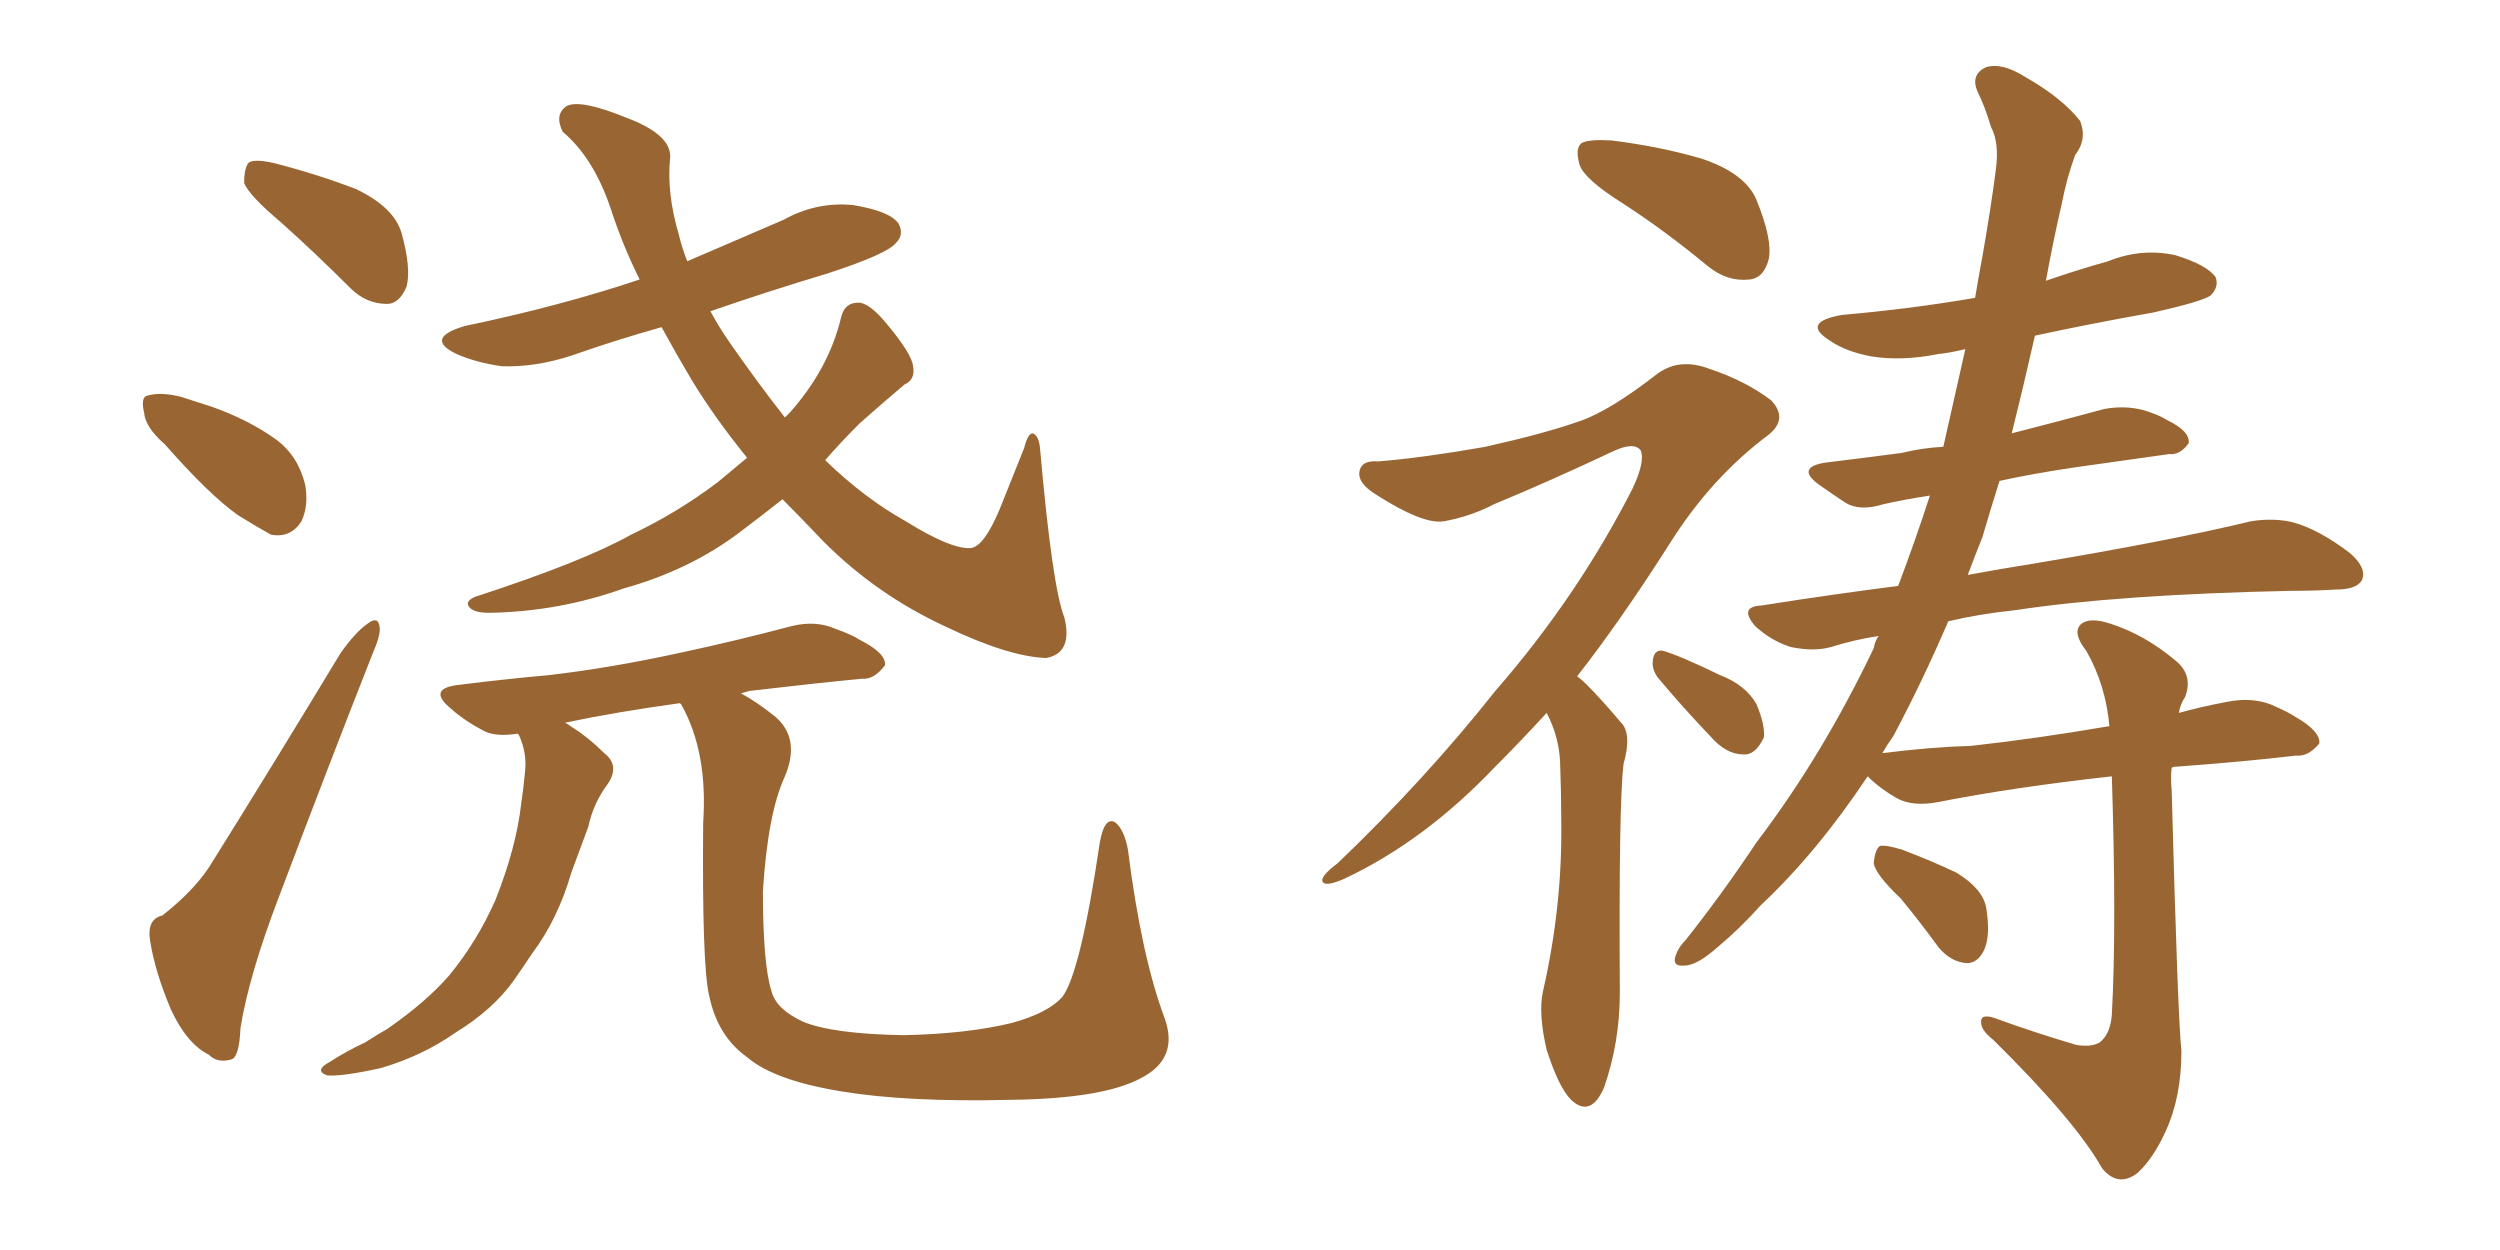 <svg xmlns="http://www.w3.org/2000/svg" xmlns:xlink="http://www.w3.org/1999/xlink" width="300" height="150"><path fill="#996633" padding="10" d="M33.69 26.66L33.69 26.66Q29.88 23.44 29.30 21.97L29.30 21.97Q29.30 20.07 29.88 19.48L29.88 19.48Q30.76 19.04 33.11 19.63L33.11 19.63Q38.23 20.95 42.77 22.71L42.77 22.71Q47.31 24.90 48.19 27.98L48.19 27.98Q49.37 32.23 48.78 34.42L48.78 34.42Q47.90 36.47 46.44 36.47L46.44 36.47Q43.95 36.47 42.04 34.57L42.04 34.57Q37.79 30.32 33.69 26.66ZM19.78 53.32L19.78 53.32Q17.43 51.27 17.29 49.51L17.29 49.51Q16.85 47.61 17.72 47.46L17.72 47.46Q19.34 47.02 21.68 47.61L21.68 47.61Q23.44 48.19 25.34 48.78L25.34 48.78Q29.88 50.39 33.11 52.73L33.11 52.73Q35.74 54.64 36.62 58.15L36.62 58.15Q37.06 60.64 36.18 62.55L36.18 62.55Q34.86 64.60 32.52 64.16L32.52 64.16Q30.91 63.28 28.56 61.82L28.56 61.82Q25.20 59.47 19.78 53.32ZM19.48 109.86L19.48 109.86Q23.58 106.64 25.49 103.42L25.49 103.42Q32.81 91.70 40.87 78.37L40.87 78.37Q42.63 75.88 44.09 74.85L44.09 74.85Q45.41 73.83 45.56 75.29L45.56 75.29Q45.70 76.17 44.68 78.52L44.68 78.52Q39.26 92.29 33.40 107.81L33.40 107.81Q29.88 117.04 28.86 123.34L28.86 123.34Q28.71 127.00 27.69 127.15L27.69 127.15Q26.07 127.59 25.05 126.56L25.05 126.56Q22.41 125.24 20.51 121.14L20.51 121.14Q18.60 116.60 18.02 112.94L18.02 112.94Q17.58 110.30 19.48 109.86ZM93.90 59.91L93.90 59.91Q91.11 62.11 88.77 63.87L88.77 63.87Q82.76 68.41 74.85 70.61L74.85 70.61Q67.09 73.39 58.74 73.54L58.74 73.54Q56.98 73.54 56.40 72.95L56.40 72.95Q55.66 72.22 56.98 71.63L56.98 71.63Q70.02 67.38 75.73 64.16L75.73 64.16Q81.30 61.52 86.13 57.86L86.13 57.86Q87.89 56.40 89.65 54.93L89.65 54.93Q85.84 50.24 83.06 45.70L83.06 45.70Q81.15 42.48 79.39 39.26L79.39 39.26Q73.68 40.87 68.70 42.63L68.70 42.63Q64.31 44.09 60.21 43.95L60.21 43.95Q57.13 43.51 54.79 42.48L54.79 42.48Q50.83 40.58 55.81 39.11L55.81 39.11Q67.09 36.77 76.76 33.54L76.76 33.54Q74.71 29.44 73.24 24.90L73.24 24.90Q71.19 18.90 67.53 15.82L67.53 15.82Q66.50 13.77 67.97 12.74L67.97 12.74Q69.58 11.87 75 14.06L75 14.06Q80.57 16.11 80.42 18.90L80.42 18.90Q79.98 23.14 81.45 28.13L81.45 28.13Q81.88 29.88 82.47 31.35L82.47 31.35Q88.62 28.71 94.04 26.37L94.04 26.37Q98.00 24.17 102.39 24.61L102.39 24.61Q106.79 25.34 107.81 26.81L107.81 26.81Q108.54 28.13 107.52 29.15L107.52 29.15Q106.49 30.47 99.32 32.81L99.32 32.81Q91.99 35.01 85.25 37.35L85.25 37.35Q86.28 39.26 87.60 41.16L87.60 41.16Q90.97 46.00 94.19 50.10L94.19 50.10Q94.63 49.66 94.78 49.51L94.78 49.51Q99.46 44.24 100.93 38.09L100.93 38.09Q101.37 36.18 103.27 36.33L103.27 36.33Q104.59 36.62 106.49 38.96L106.49 38.96Q109.42 42.48 109.57 43.95L109.57 43.95Q109.86 45.56 108.54 46.14L108.54 46.14Q105.76 48.49 103.13 50.83L103.13 50.83Q100.93 53.03 99.02 55.22L99.02 55.22Q103.71 59.77 108.69 62.55L108.69 62.55Q114.11 65.92 116.46 65.77L116.46 65.77Q118.07 65.63 119.97 61.08L119.97 61.08Q121.44 57.42 122.90 53.76L122.90 53.76Q123.34 52.00 123.93 52.00L123.93 52.00Q124.66 52.29 124.80 53.76L124.80 53.76Q126.27 70.46 127.73 74.12L127.73 74.12Q128.76 78.37 125.54 78.96L125.54 78.96Q121.00 78.81 113.38 75.15L113.38 75.15Q105.18 71.34 98.88 65.04L98.88 65.04Q96.24 62.26 93.90 59.91ZM88.92 83.20L88.92 83.20L88.92 83.20Q90.82 84.23 93.02 85.99L93.02 85.99Q96.09 88.62 94.19 93.16L94.19 93.16Q92.14 97.56 91.55 106.93L91.55 106.93Q91.55 115.72 92.58 118.95L92.58 118.95Q93.16 121.14 96.39 122.61L96.39 122.61Q99.90 124.07 108.40 124.22L108.40 124.22Q116.02 124.07 121.44 122.75L121.44 122.75Q125.68 121.58 127.44 119.68L127.44 119.68Q129.64 116.89 131.98 101.07L131.98 101.07Q132.57 97.85 133.89 98.73L133.89 98.73Q134.91 99.61 135.35 101.95L135.35 101.95Q136.96 114.70 139.75 122.17L139.75 122.17Q141.50 127.00 136.96 129.35L136.96 129.35Q132.42 131.84 121.29 131.98L121.29 131.98Q108.84 132.28 100.93 130.96L100.93 130.96Q92.87 129.64 89.65 126.86L89.65 126.86Q86.13 124.37 85.11 119.53L85.11 119.53Q84.23 116.02 84.38 98.73L84.38 98.73Q84.96 90.23 81.74 84.52L81.74 84.52Q81.59 84.38 81.59 84.38L81.59 84.38Q74.12 85.40 67.82 86.72L67.82 86.72Q68.12 86.87 68.70 87.30L68.70 87.30Q70.61 88.48 72.51 90.38L72.51 90.38Q74.41 91.85 72.95 94.04L72.95 94.04Q71.19 96.39 70.61 99.17L70.61 99.17Q69.58 101.95 68.55 104.74L68.55 104.74Q66.94 110.30 63.87 114.40L63.87 114.40Q62.70 116.16 61.67 117.63L61.67 117.63Q59.18 121.14 54.64 123.93L54.64 123.93Q50.68 126.71 45.70 128.17L45.70 128.17Q41.02 129.20 39.26 129.05L39.26 129.05Q37.65 128.47 39.55 127.44L39.55 127.44Q41.60 126.12 43.80 125.10L43.80 125.10Q45.41 124.07 46.44 123.49L46.44 123.49Q51.12 120.26 53.91 117.04L53.91 117.04Q57.28 112.94 59.47 107.96L59.47 107.96Q61.96 101.66 62.55 96.39L62.55 96.39Q62.84 94.48 62.99 92.72L62.99 92.72Q63.28 90.38 62.26 88.18L62.26 88.18Q62.11 88.04 62.11 88.04L62.11 88.04Q59.33 88.48 57.86 87.60L57.86 87.60Q55.66 86.43 54.20 85.11L54.20 85.11Q51.12 82.62 55.08 82.18L55.08 82.18Q60.94 81.45 65.92 81.01L65.92 81.01Q73.39 80.13 81.45 78.37L81.45 78.37Q88.33 76.90 94.92 75.15L94.92 75.15Q97.85 74.41 100.20 75.44L100.20 75.44Q102.25 76.17 103.13 76.76L103.13 76.76Q106.35 78.37 106.20 79.83L106.20 79.83Q104.88 81.59 103.42 81.45L103.42 81.45Q97.41 82.03 89.94 82.91L89.94 82.91Q89.36 83.06 88.92 83.20ZM194.82 24.46L194.82 24.46Q190.14 21.53 189.55 19.78L189.55 19.78Q188.96 17.72 189.84 17.14L189.84 17.14Q190.72 16.70 193.36 16.85L193.36 16.85Q199.22 17.58 204.20 19.04L204.20 19.04Q209.47 20.80 210.79 24.02L210.79 24.02Q212.70 28.71 212.26 31.05L212.26 31.05Q211.67 33.40 209.91 33.54L209.91 33.54Q207.28 33.84 204.93 31.93L204.93 31.93Q199.80 27.69 194.82 24.46ZM185.60 85.55L185.60 85.55Q182.23 89.21 179.44 91.99L179.44 91.99Q170.95 100.93 161.28 105.47L161.28 105.47Q159.23 106.35 158.79 105.91L158.79 105.91Q158.20 105.32 160.55 103.56L160.55 103.56Q171.09 93.46 179.44 82.91L179.44 82.91Q189.26 71.63 195.85 58.74L195.85 58.74Q197.46 55.37 196.88 54.05L196.88 54.05Q196.14 53.03 193.80 54.05L193.80 54.05Q186.04 57.71 179.30 60.50L179.30 60.50Q176.51 61.96 173.29 62.55L173.29 62.55Q170.80 62.99 165.09 59.33L165.09 59.33Q162.74 57.86 163.18 56.40L163.18 56.40Q163.48 55.22 165.38 55.37L165.38 55.37Q170.80 54.93 178.27 53.61L178.27 53.61Q185.45 52.00 189.55 50.54L189.55 50.54Q193.07 49.37 198.93 44.82L198.93 44.82Q201.56 42.92 205.08 44.24L205.08 44.24Q209.47 45.70 212.55 48.05L212.55 48.05Q214.60 50.24 212.26 52.15L212.26 52.15Q205.37 57.28 200.39 65.19L200.39 65.19Q194.53 74.41 189.26 81.15L189.26 81.15Q189.84 81.59 190.43 82.18L190.43 82.18Q192.19 83.94 194.53 86.72L194.53 86.72Q195.85 88.04 194.82 91.70L194.82 91.70Q194.24 96.68 194.38 119.09L194.38 119.09Q194.38 125.10 192.48 130.52L192.48 130.52Q190.87 134.18 188.53 131.98L188.53 131.98Q187.06 130.52 185.60 125.98L185.60 125.98Q184.57 121.58 185.16 118.95L185.16 118.95Q187.50 108.69 187.35 98.58L187.35 98.58Q187.35 95.07 187.21 91.41L187.21 91.41Q187.06 88.33 185.60 85.55ZM198.93 81.30L198.93 81.30Q198.19 80.27 198.34 79.25L198.34 79.25Q198.49 77.93 199.51 78.08L199.51 78.08Q201.56 78.66 206.40 81.01L206.40 81.01Q209.47 82.18 210.79 84.52L210.79 84.52Q211.82 87.01 211.67 88.48L211.67 88.48Q210.64 90.67 209.18 90.53L209.18 90.53Q207.13 90.53 205.22 88.33L205.22 88.33Q202.00 84.96 198.93 81.30ZM249.17 125.39L249.17 125.39Q250.93 125.68 251.95 125.10L251.95 125.10Q253.27 124.07 253.42 121.73L253.42 121.73Q254.00 111.33 253.42 93.16L253.42 93.16Q241.55 94.48 232.62 96.24L232.62 96.24Q229.54 96.83 227.64 95.80L227.64 95.80Q225.59 94.63 224.12 93.16L224.12 93.16Q217.97 102.39 211.23 108.69L211.23 108.69Q208.89 111.33 206.10 113.67L206.10 113.67Q203.61 115.87 202.15 115.87L202.15 115.87Q200.54 116.02 201.12 114.55L201.12 114.55Q201.42 113.67 202.29 112.79L202.29 112.79Q206.69 107.23 210.79 101.07L210.79 101.07Q218.70 90.67 224.85 77.78L224.85 77.78Q225 76.90 225.44 76.32L225.44 76.32Q222.51 76.76 219.73 77.64L219.73 77.64Q217.68 78.22 214.89 77.64L214.89 77.64Q212.55 76.90 210.64 75.15L210.64 75.15Q208.59 72.80 211.38 72.66L211.38 72.66Q219.73 71.34 227.78 70.31L227.78 70.31Q229.83 64.89 231.59 59.47L231.59 59.47Q228.66 59.91 226.03 60.50L226.03 60.50Q223.24 61.38 221.48 60.35L221.48 60.35Q219.73 59.18 218.26 58.15L218.26 58.15Q215.48 56.10 218.99 55.52L218.99 55.52Q223.83 54.93 228.22 54.35L228.22 54.35Q230.57 53.76 233.20 53.61L233.20 53.61Q234.52 47.75 235.84 41.89L235.84 41.89Q234.08 42.33 232.62 42.48L232.62 42.48Q228.22 43.36 224.56 42.77L224.56 42.77Q221.48 42.19 219.58 40.87L219.58 40.87Q216.06 38.67 221.04 37.79L221.04 37.79Q229.39 37.06 237.01 35.74L237.01 35.74Q237.45 33.11 237.89 30.76L237.89 30.76Q238.92 24.90 239.50 20.36L239.50 20.36Q239.94 17.14 238.92 15.23L238.92 15.23Q238.18 12.74 237.30 10.99L237.30 10.99Q236.43 8.94 238.33 8.06L238.33 8.06Q240.23 7.47 243.02 9.23L243.02 9.23Q247.41 11.72 249.61 14.50L249.61 14.50Q250.49 16.70 249.02 18.60L249.02 18.60Q248.00 21.39 247.41 24.46L247.41 24.46Q246.39 28.86 245.51 33.69L245.51 33.69Q249.32 32.37 252.98 31.35L252.98 31.35Q256.93 29.74 261.04 30.62L261.04 30.62Q264.84 31.79 265.87 33.25L265.87 33.25Q266.31 34.42 265.28 35.45L265.28 35.45Q264.26 36.18 258.40 37.50L258.40 37.50Q250.93 38.82 244.19 40.28L244.19 40.28Q242.87 46.14 241.41 52.00L241.41 52.00Q247.12 50.54 252.54 49.07L252.54 49.07Q255.03 48.63 257.23 49.22L257.23 49.22Q259.13 49.80 260.01 50.39L260.01 50.39Q262.79 51.71 262.65 53.17L262.65 53.17Q261.62 54.64 260.30 54.49L260.30 54.49Q255.18 55.22 248.88 56.10L248.88 56.10Q243.90 56.84 239.94 57.71L239.94 57.71Q238.92 60.94 237.89 64.45L237.89 64.45Q237.01 66.65 236.13 68.99L236.13 68.99Q240.09 68.26 243.75 67.68L243.75 67.68Q260.45 64.89 270.12 62.55L270.12 62.55Q272.90 62.11 275.24 62.70L275.24 62.70Q278.32 63.57 281.98 66.36L281.98 66.36Q284.03 68.12 283.45 69.58L283.45 69.58Q282.86 70.75 280.22 70.75L280.22 70.75Q277.73 70.90 274.95 70.90L274.95 70.90Q254.15 71.34 241.70 73.24L241.70 73.24Q237.45 73.68 233.79 74.56L233.79 74.56Q230.71 81.74 227.20 88.33L227.20 88.33Q226.46 89.36 225.88 90.38L225.88 90.38Q231.59 89.65 236.57 89.50L236.57 89.50Q244.48 88.62 252.98 87.16L252.98 87.16Q252.98 87.16 253.13 87.16L253.13 87.16Q252.69 82.18 250.34 78.08L250.34 78.08Q248.73 76.03 249.61 75L249.61 75Q250.63 73.97 253.27 74.85L253.27 74.85Q257.37 76.17 261.04 79.25L261.04 79.25Q263.23 81.01 262.21 83.64L262.21 83.64Q261.62 84.52 261.47 85.55L261.47 85.55Q264.11 84.81 267.19 84.23L267.19 84.23Q270.12 83.64 272.46 84.52L272.46 84.52Q274.51 85.40 275.39 85.99L275.39 85.99Q278.47 87.74 278.32 89.21L278.32 89.21Q277.00 90.82 275.54 90.67L275.54 90.67Q269.24 91.41 261.33 91.99L261.33 91.99Q260.74 91.99 260.60 92.14L260.60 92.14Q260.45 93.31 260.60 94.78L260.60 94.78Q261.33 122.02 261.77 126.12L261.77 126.12Q261.77 131.69 259.86 135.79L259.86 135.79Q258.40 139.01 256.49 140.77L256.49 140.77Q254.15 142.53 252.25 140.19L252.25 140.19Q249.02 134.47 239.21 124.80L239.21 124.80Q237.74 123.63 237.74 122.75L237.74 122.75Q237.60 121.58 239.36 122.17L239.36 122.17Q244.19 123.93 249.17 125.39ZM228.08 107.81L228.08 107.81L228.08 107.81Q225 104.88 224.85 103.56L224.85 103.56Q225 101.95 225.59 101.51L225.59 101.51Q226.32 101.37 228.22 101.95L228.22 101.95Q231.74 103.27 234.81 104.74L234.81 104.74Q237.89 106.64 238.33 108.84L238.33 108.84Q238.92 112.35 238.04 114.11L238.04 114.11Q237.30 115.58 235.99 115.58L235.99 115.58Q234.08 115.43 232.62 113.67L232.62 113.67Q230.27 110.45 228.08 107.81Z"/></svg>